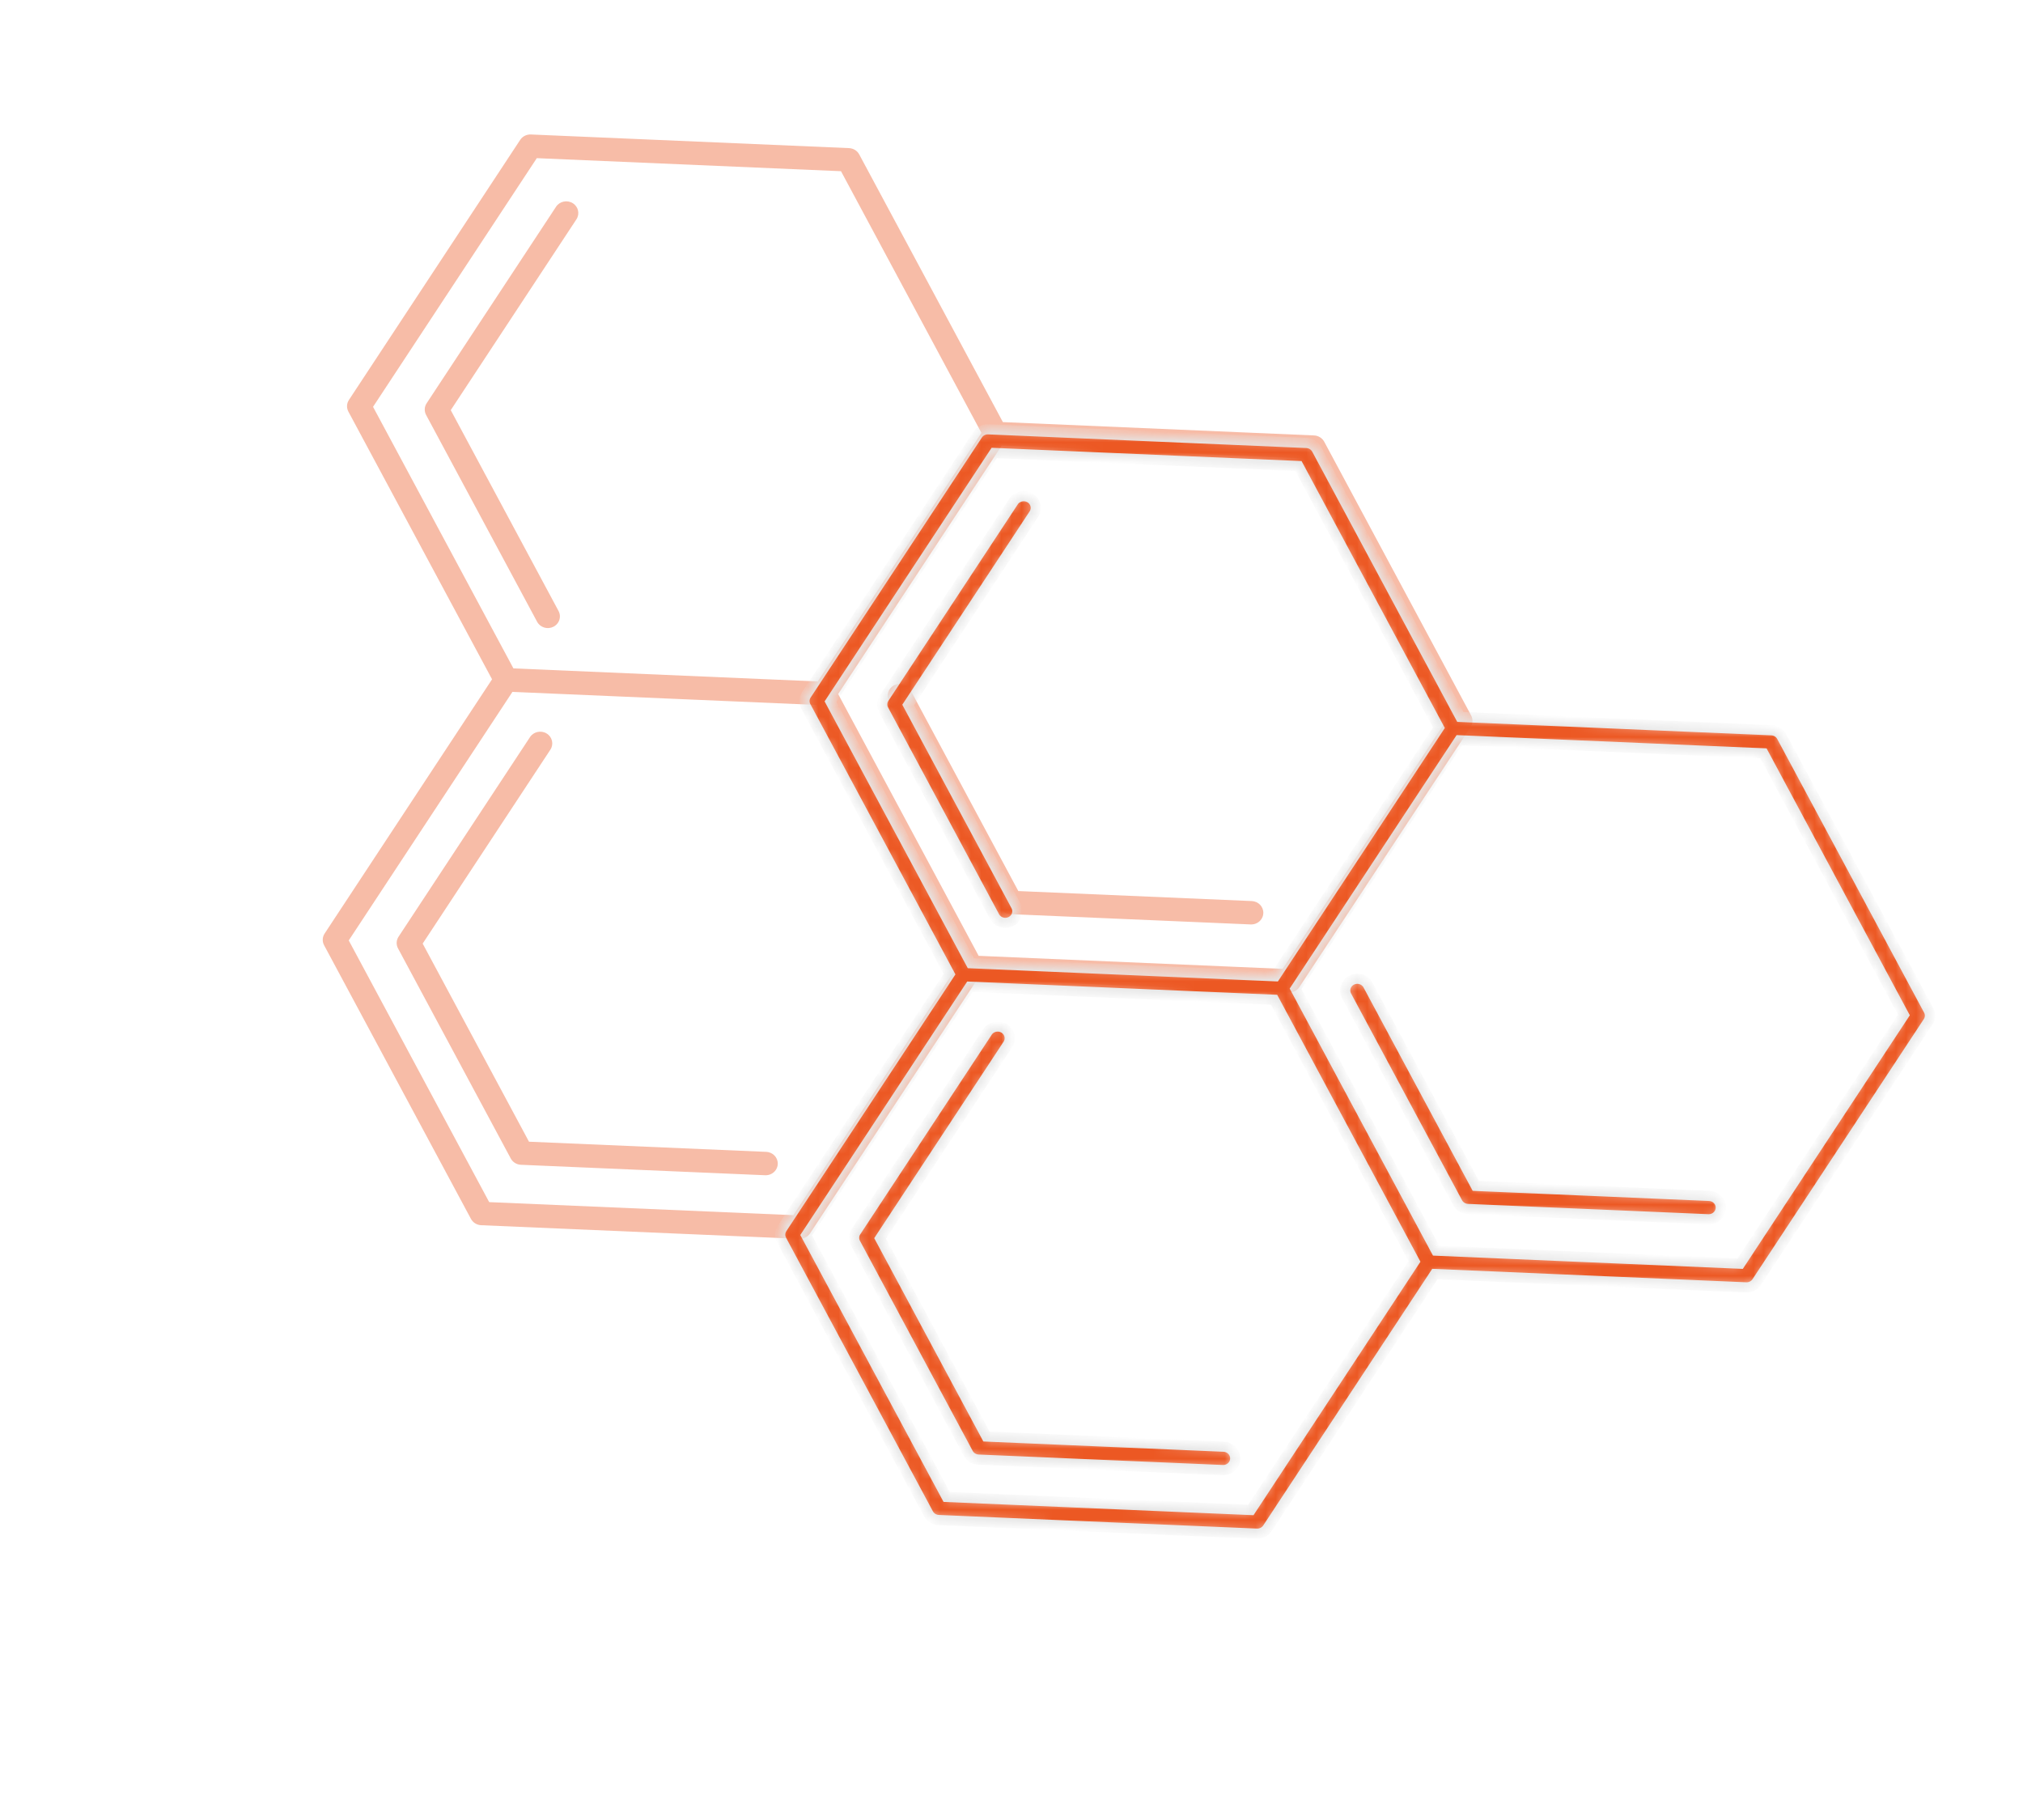 <svg width="199" height="179" viewBox="0 0 199 179" fill="none" xmlns="http://www.w3.org/2000/svg">
<path opacity="0.4" d="M144.659 71.518L127.812 97.098C127.584 97.445 127.182 97.647 126.758 97.629L96.149 96.317L79.679 121.325C79.451 121.671 79.049 121.874 78.625 121.856L47.331 120.515C46.907 120.496 46.525 120.26 46.329 119.896L31.881 92.976C31.685 92.611 31.705 92.173 31.933 91.826L48.403 66.818L34.271 40.488C34.075 40.123 34.096 39.685 34.324 39.339L51.17 13.759C51.398 13.412 51.8 13.21 52.224 13.228L83.518 14.569C83.942 14.588 84.324 14.824 84.52 15.188L98.652 41.519L129.261 42.83C129.685 42.849 130.066 43.085 130.263 43.449L144.711 70.369C144.907 70.733 144.887 71.171 144.659 71.518ZM126.177 95.3L142.286 70.841L128.47 45.1L98.547 43.818L82.446 68.266L96.268 94.018L126.177 95.3ZM78.045 119.527L94.146 95.079L80.33 69.339L50.407 68.056L34.306 92.504L48.121 118.244L78.045 119.527ZM80.442 67.028L96.543 42.58L82.728 16.84L52.804 15.557L36.696 40.017L50.505 65.745L80.442 67.028ZM124.086 90.398C123.865 90.734 123.471 90.948 123.031 90.93L99.382 89.917C98.958 89.898 98.576 89.662 98.38 89.298L87.461 68.954C87.159 68.39 87.383 67.696 87.967 67.402C88.549 67.109 89.266 67.328 89.569 67.892L100.172 87.647L123.136 88.631C123.792 88.659 124.3 89.196 124.271 89.831C124.261 90.04 124.194 90.234 124.086 90.398ZM76.323 115.068C76.102 115.403 75.707 115.618 75.268 115.6L51.245 114.571C50.821 114.553 50.439 114.317 50.243 113.952L39.153 93.287C38.957 92.923 38.977 92.484 39.205 92.138L52.137 72.502C52.49 71.967 53.225 71.809 53.778 72.151C54.331 72.493 54.493 73.205 54.14 73.74L41.578 92.815L52.036 112.301L75.373 113.3C76.028 113.329 76.536 113.866 76.507 114.501C76.498 114.71 76.431 114.904 76.323 115.068ZM54.891 61.249C54.782 61.413 54.629 61.554 54.437 61.65C53.855 61.943 53.138 61.723 52.835 61.159L41.915 40.816C41.719 40.451 41.74 40.012 41.968 39.666L54.699 20.335C55.052 19.8 55.787 19.642 56.34 19.984C56.892 20.326 57.055 21.038 56.702 21.573L44.34 40.343L54.943 60.098C55.147 60.476 55.111 60.914 54.891 61.249Z" fill="#EC5823"/>
<mask id="path-2-inside-1_712_44" fill="white">
<path d="M189.659 100.518L172.812 126.098C172.584 126.445 172.182 126.647 171.758 126.629L141.149 125.317L124.679 150.325C124.451 150.671 124.049 150.874 123.625 150.856L92.331 149.515C91.907 149.496 91.525 149.26 91.329 148.896L76.88 121.976C76.685 121.611 76.705 121.173 76.933 120.826L93.403 95.818L79.271 69.488C79.075 69.124 79.096 68.685 79.324 68.338L96.17 42.759C96.398 42.412 96.8 42.21 97.224 42.228L128.518 43.569C128.942 43.588 129.324 43.824 129.52 44.188L143.652 70.519L174.261 71.83C174.685 71.849 175.066 72.085 175.263 72.449L189.711 99.369C189.907 99.733 189.887 100.171 189.659 100.518ZM171.177 124.3L187.286 99.841L173.47 74.1L143.547 72.818L127.446 97.266L141.268 123.018L171.177 124.3ZM123.045 148.527L139.146 124.079L125.33 98.339L95.406 97.056L79.305 121.504L93.121 147.244L123.045 148.527ZM125.442 96.028L141.544 71.58L127.728 45.84L97.805 44.557L81.696 69.016L95.505 94.745L125.442 96.028ZM169.086 119.398C168.865 119.734 168.471 119.948 168.031 119.93L144.382 118.917C143.958 118.898 143.576 118.663 143.38 118.298L132.461 97.954C132.159 97.39 132.383 96.696 132.967 96.402C133.549 96.109 134.266 96.328 134.569 96.892L145.172 116.647L168.136 117.631C168.792 117.659 169.3 118.196 169.271 118.831C169.261 119.04 169.194 119.234 169.086 119.398ZM121.322 144.068C121.102 144.403 120.707 144.618 120.268 144.6L96.245 143.571C95.821 143.553 95.439 143.317 95.243 142.952L84.153 122.287C83.957 121.923 83.977 121.484 84.205 121.138L97.137 101.502C97.49 100.967 98.225 100.809 98.778 101.151C99.331 101.493 99.493 102.205 99.14 102.74L86.578 121.815L97.036 141.301L120.373 142.3C121.028 142.329 121.536 142.866 121.507 143.501C121.498 143.71 121.431 143.904 121.322 144.068ZM99.891 90.249C99.782 90.413 99.629 90.554 99.437 90.65C98.855 90.943 98.138 90.723 97.835 90.159L86.915 69.816C86.719 69.451 86.74 69.012 86.968 68.666L99.699 49.335C100.052 48.8 100.787 48.642 101.34 48.984C101.893 49.326 102.055 50.038 101.702 50.573L89.34 69.343L99.943 89.098C100.146 89.476 100.111 89.914 99.891 90.249Z"/>
</mask>
<path d="M189.659 100.518L172.812 126.098C172.584 126.445 172.182 126.647 171.758 126.629L141.149 125.317L124.679 150.325C124.451 150.671 124.049 150.874 123.625 150.856L92.331 149.515C91.907 149.496 91.525 149.26 91.329 148.896L76.88 121.976C76.685 121.611 76.705 121.173 76.933 120.826L93.403 95.818L79.271 69.488C79.075 69.124 79.096 68.685 79.324 68.338L96.17 42.759C96.398 42.412 96.8 42.21 97.224 42.228L128.518 43.569C128.942 43.588 129.324 43.824 129.52 44.188L143.652 70.519L174.261 71.83C174.685 71.849 175.066 72.085 175.263 72.449L189.711 99.369C189.907 99.733 189.887 100.171 189.659 100.518ZM171.177 124.3L187.286 99.841L173.47 74.1L143.547 72.818L127.446 97.266L141.268 123.018L171.177 124.3ZM123.045 148.527L139.146 124.079L125.33 98.339L95.406 97.056L79.305 121.504L93.121 147.244L123.045 148.527ZM125.442 96.028L141.544 71.58L127.728 45.84L97.805 44.557L81.696 69.016L95.505 94.745L125.442 96.028ZM169.086 119.398C168.865 119.734 168.471 119.948 168.031 119.93L144.382 118.917C143.958 118.898 143.576 118.663 143.38 118.298L132.461 97.954C132.159 97.39 132.383 96.696 132.967 96.402C133.549 96.109 134.266 96.328 134.569 96.892L145.172 116.647L168.136 117.631C168.792 117.659 169.3 118.196 169.271 118.831C169.261 119.04 169.194 119.234 169.086 119.398ZM121.322 144.068C121.102 144.403 120.707 144.618 120.268 144.6L96.245 143.571C95.821 143.553 95.439 143.317 95.243 142.952L84.153 122.287C83.957 121.923 83.977 121.484 84.205 121.138L97.137 101.502C97.49 100.967 98.225 100.809 98.778 101.151C99.331 101.493 99.493 102.205 99.14 102.74L86.578 121.815L97.036 141.301L120.373 142.3C121.028 142.329 121.536 142.866 121.507 143.501C121.498 143.71 121.431 143.904 121.322 144.068ZM99.891 90.249C99.782 90.413 99.629 90.554 99.437 90.65C98.855 90.943 98.138 90.723 97.835 90.159L86.915 69.816C86.719 69.451 86.74 69.012 86.968 68.666L99.699 49.335C100.052 48.8 100.787 48.642 101.34 48.984C101.893 49.326 102.055 50.038 101.702 50.573L89.34 69.343L99.943 89.098C100.146 89.476 100.111 89.914 99.891 90.249Z" fill="#EC5823" stroke="#E5E5E5" mask="url(#path-2-inside-1_712_44)"/>
</svg>
